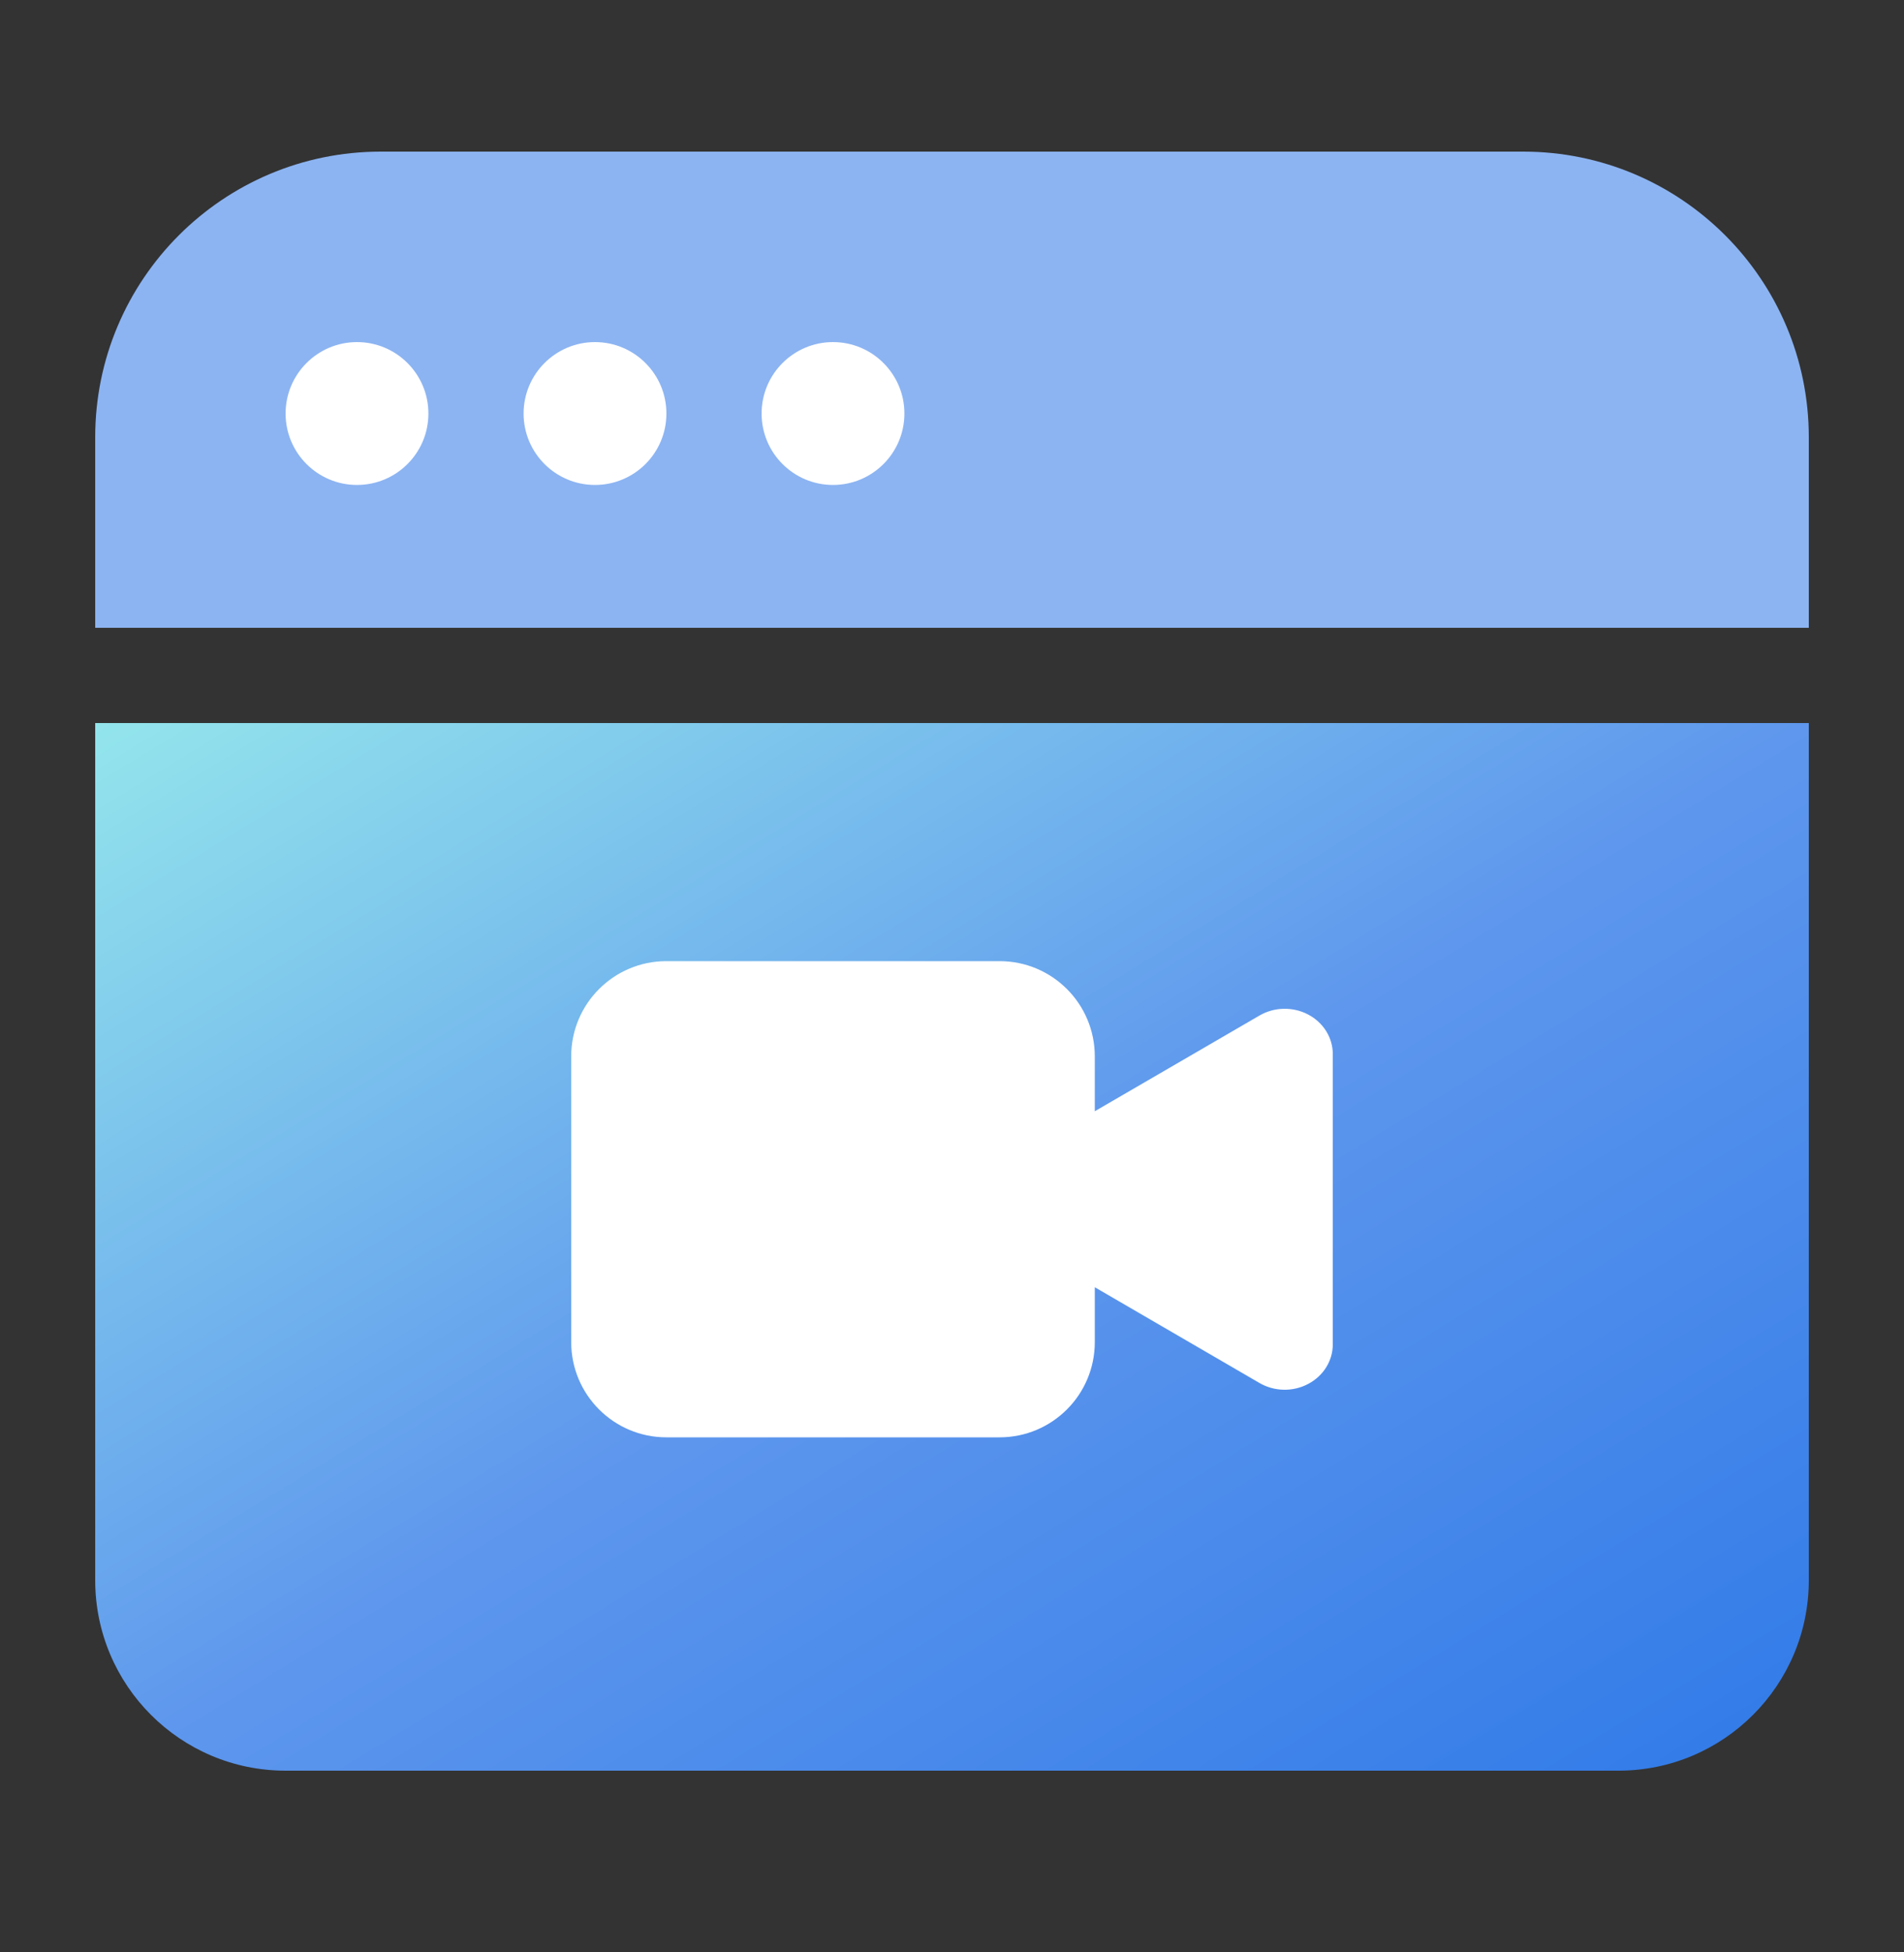 <svg width="40" height="41" viewBox="0 0 40 41" fill="none" xmlns="http://www.w3.org/2000/svg">
<rect x="0" y="0" width="40" height="41" fill="#333333" stroke="none"/>
<path d="M2 9.184C2 5.87 4.686 3.184 8 3.184H32C35.314 3.184 38 5.87 38 9.184V13.184H2V9.184Z" fill="#8CB4F2"/>
<path d="M2 33.184V15.184H38V33.184C38 35.393 36.209 37.184 34 37.184H6C3.791 37.184 2 35.393 2 33.184Z" fill="url(#paint0_linear_12043_5549)"/>
<path d="M14 20.184C12.895 20.184 12 21.079 12 22.184V28.184C12 29.289 12.895 30.184 14 30.184H21C22.105 30.184 23 29.289 23 28.184V27.032L26.46 29.043C26.771 29.224 27.163 29.232 27.482 29.063C27.802 28.895 28 28.577 28 28.232V22.136C28 21.791 27.802 21.473 27.482 21.305C27.163 21.137 26.771 21.145 26.46 21.326L23 23.336V22.184C23 21.079 22.105 20.184 21 20.184H14Z" fill="white"/>
<path d="M9 8.684C9 9.513 8.328 10.184 7.5 10.184C6.672 10.184 6 9.513 6 8.684C6 7.856 6.672 7.184 7.5 7.184C8.328 7.184 9 7.856 9 8.684Z" fill="white"/>
<path d="M14 8.684C14 9.513 13.328 10.184 12.5 10.184C11.672 10.184 11 9.513 11 8.684C11 7.856 11.672 7.184 12.5 7.184C13.328 7.184 14 7.856 14 8.684Z" fill="white"/>
<path d="M19 8.684C19 9.513 18.328 10.184 17.5 10.184C16.672 10.184 16 9.513 16 8.684C16 7.856 16.672 7.184 17.5 7.184C18.328 7.184 19 7.856 19 8.684Z" fill="white"/>
<defs>
<linearGradient id="paint0_linear_12043_5549" x1="38" y1="37.184" x2="18.422" y2="5.148" gradientUnits="userSpaceOnUse">
<stop stop-color="#307AE8"/>
<stop offset="0.5" stop-color="#5E97ED"/>
<stop offset="1" stop-color="#93E5EC"/>
</linearGradient>
</defs>
</svg>
